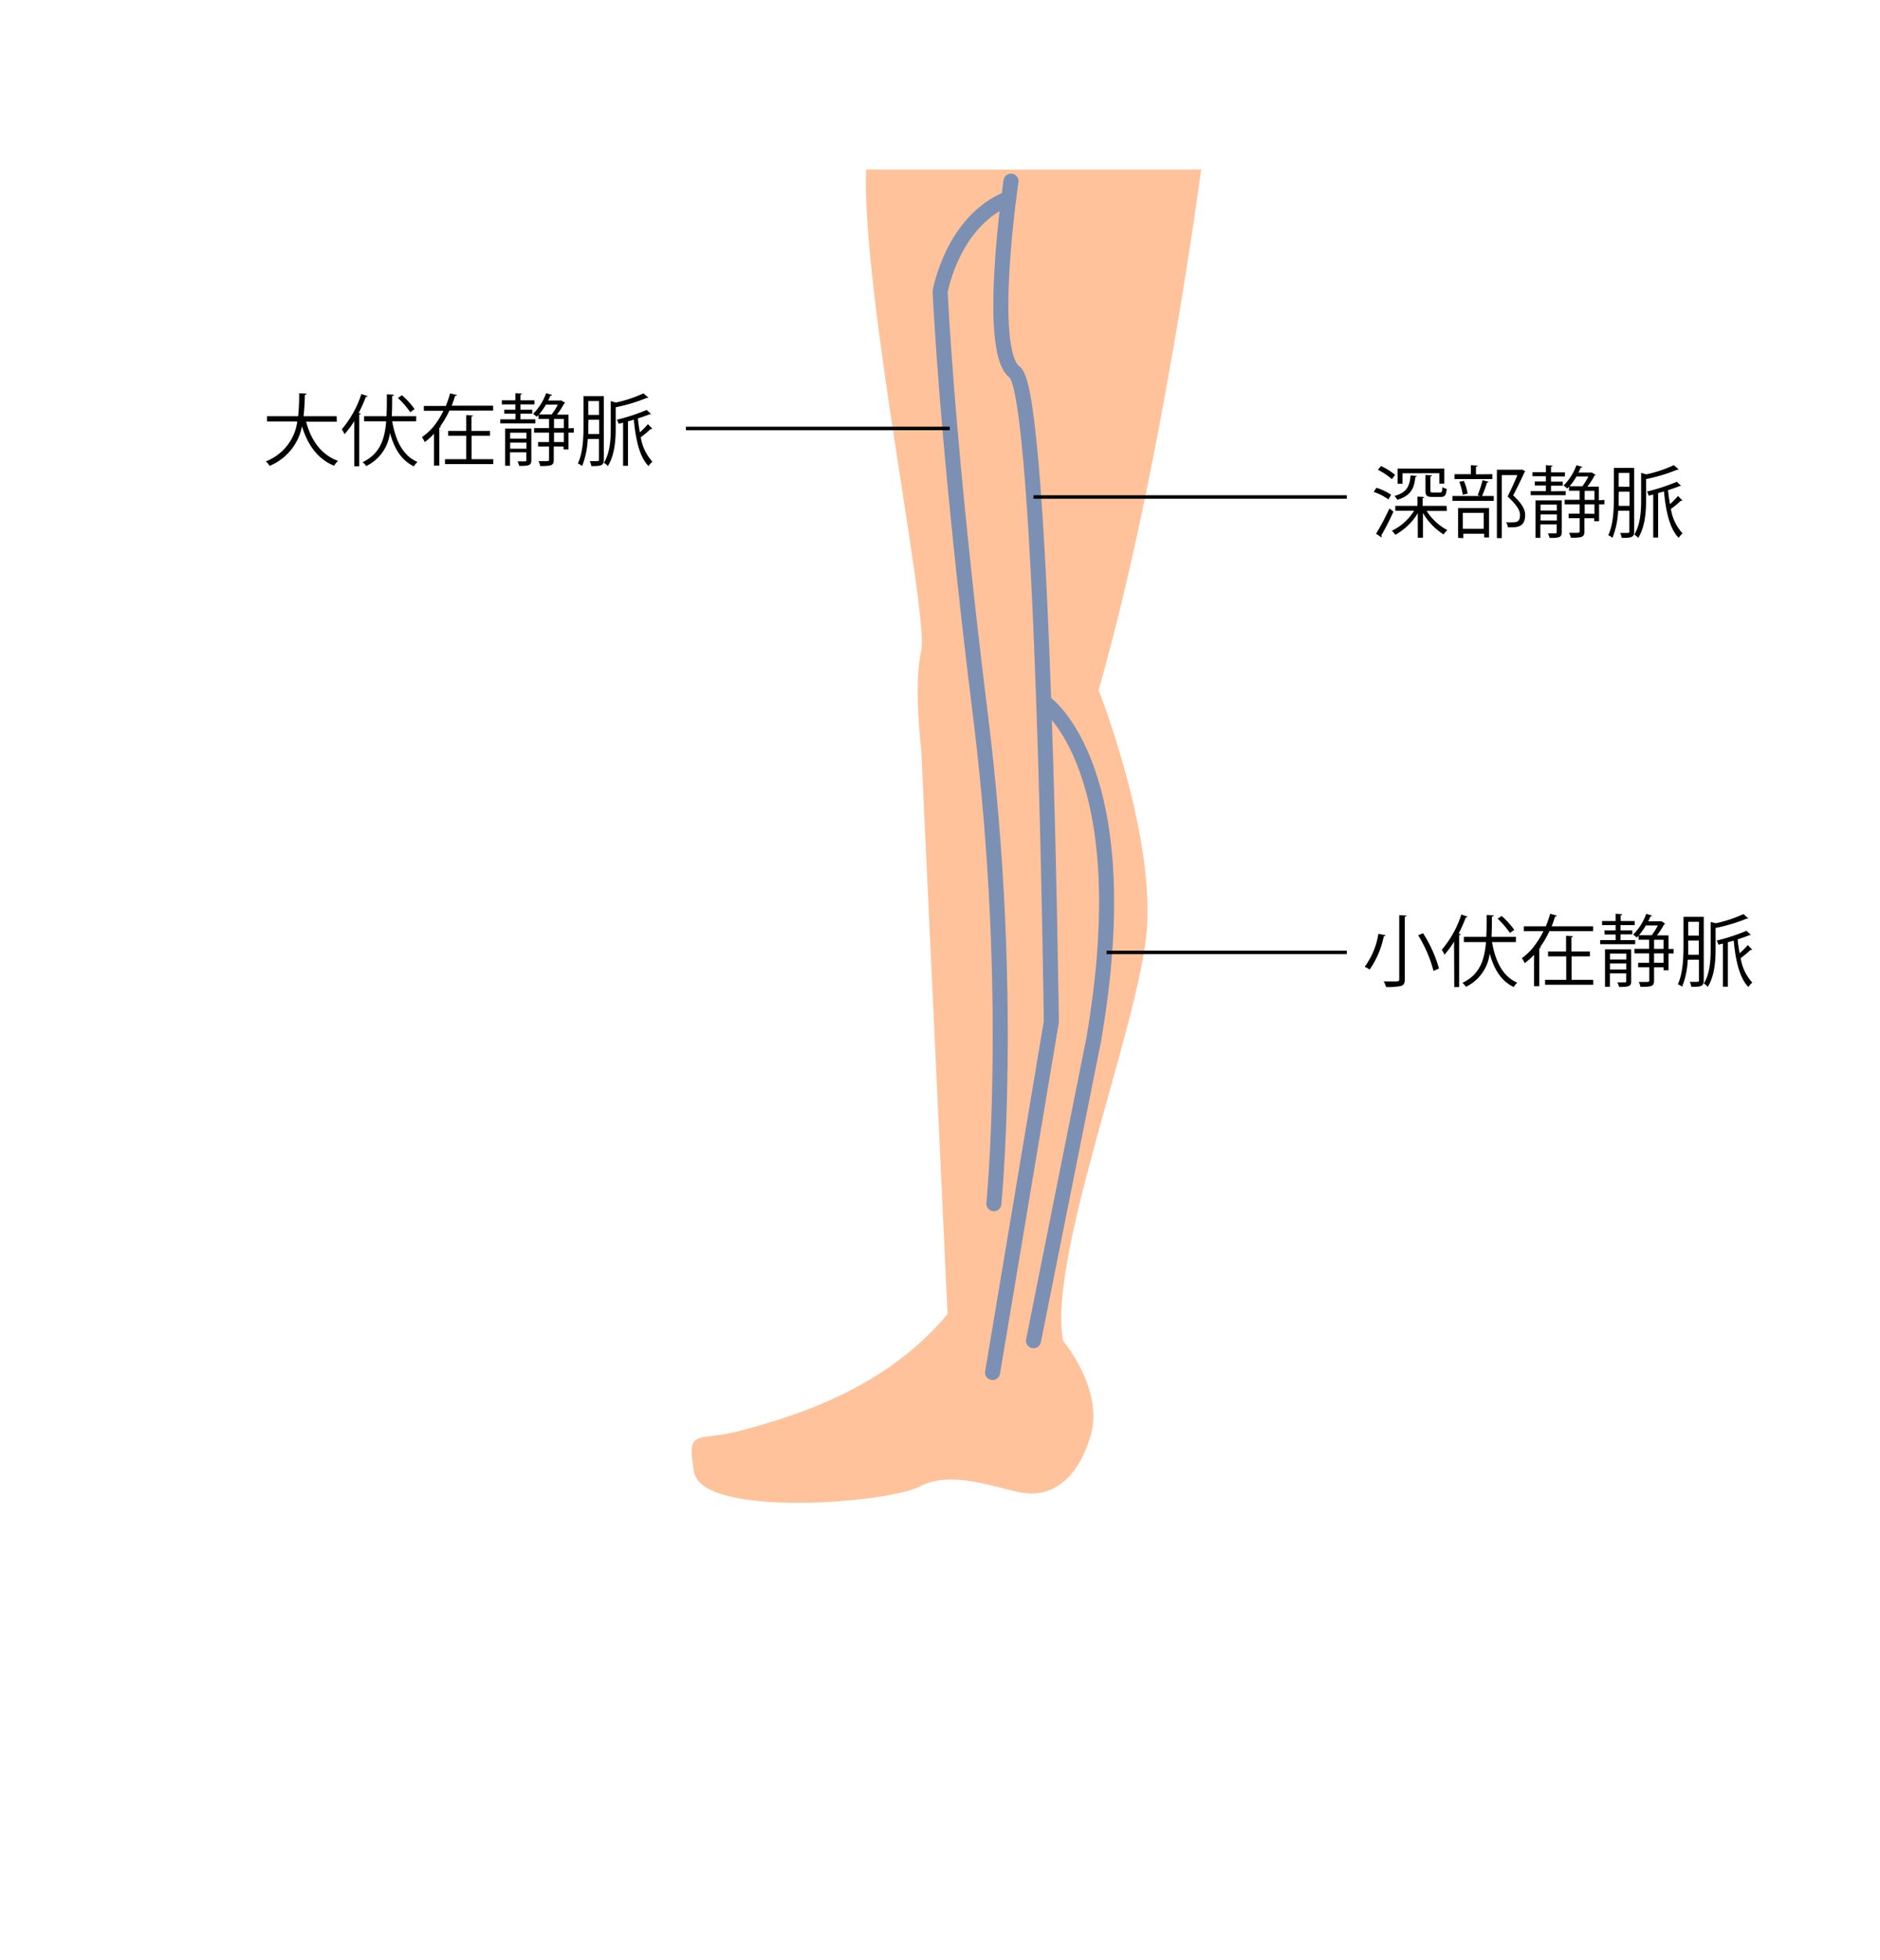 <svg xmlns="http://www.w3.org/2000/svg" width="384" height="400.32" viewBox="0 0 384 400.32"><defs><style>.a,.c,.d{fill:none;}.b{fill:#ffc29a;}.c{stroke:#7c90b3;stroke-linecap:round;stroke-linejoin:round;stroke-width:3.07px;}.d{stroke:#000;stroke-miterlimit:10;stroke-width:0.71px;}</style></defs><title>アセット 44</title><rect class="a" width="384" height="400.32"/><path class="b" d="M245.34,34.63s-8.05,61.2-20.94,106.3c0,0,12.08,30.6,9.67,50.74s-20.14,66-16.92,82.14H193.8L188.16,153s-1.61-12.89,0-20.13S176.08,60.4,176.89,34.63"/><path class="b" d="M187.93,303.56c-6.71,3.49-44.56,6.44-46.17-2.95s.53-5.91,10.2-8.6,31.14-8.59,44-26.84l21.16,8.64s8.37,9.88,5.68,19.28-8.32,12.62-13.69,11.81-14.5-4.83-21.21-1.34"/><path class="c" d="M203,245.84s4.29-43-2.69-99.33-8.28-87-8.28-87,2.56-14.49,14-19"/><path class="c" d="M206.5,37s-5.14,34.7.76,39,7.48,132.66,7.48,132.66l-12,71.64"/><path class="c" d="M213.44,143.5s19.56,13.5,9.92,69L211.1,273.81"/><line class="d" x1="275.09" y1="101.5" x2="211.1" y2="101.5"/><line class="d" x1="275.09" y1="194.5" x2="226.03" y2="194.5"/><line class="d" x1="194" y1="87.5" x2="140.1" y2="87.5"/><path d="M283.59,102a11.38,11.38,0,0,0-3-1.54c.29-.46.42-.65.55-.84a11.1,11.1,0,0,1,3,1.42Zm-2.52,7a48.06,48.06,0,0,0,2.72-5.16l.83.64a52,52,0,0,1-2.48,4.87.33.33,0,0,1,.08.22.35.35,0,0,1-.05.18Zm1-13.82a12.18,12.18,0,0,1,2.88,1.8l-.65.88a13,13,0,0,0-2.85-1.91Zm13.46,9.16h-4.13a11.15,11.15,0,0,0,4.23,3.92,4.06,4.06,0,0,0-.77.88,12.58,12.58,0,0,1-4.21-4.38v5.05h-1.06v-5a12.38,12.38,0,0,1-4.59,4.41,5.5,5.5,0,0,0-.7-.83,11,11,0,0,0,4.54-4.08H285v-1h4.52v-1.89l1.37.08c0,.11-.1.19-.31.22v1.59h4.88Zm-6.13-7.14c0,.11-.11.19-.3.21-.24,2.29-.9,3.84-3.71,4.66a2.91,2.91,0,0,0-.56-.79c2.52-.67,3.1-2,3.29-4.19Zm-2.93-.54V98.8h-1V95.69H295v3.09h-1V96.64Zm4.69.33,1.32.1c0,.1-.1.18-.31.21v2.89c0,.34.07.39.51.39h1.46c.35,0,.42-.13.47-1.09a2.76,2.76,0,0,0,.89.35c-.11,1.31-.4,1.65-1.23,1.65h-1.71c-1.12,0-1.4-.27-1.4-1.3Z"/><path d="M301.82,101.13a21,21,0,0,0,1-3.08l1.24.35c0,.09-.15.14-.34.16a24.58,24.58,0,0,1-1,2.73h2.39v1h-8.44v-1h5.64Zm3-4.29v1H297.1v-1h3.33V95l1.36.08c0,.11-.11.19-.32.23v1.56Zm-7,13v-6.08h6.33v6h-1V109h-4.27v.91ZM299,98.21a10.78,10.78,0,0,1,.77,2.6l-1,.23a11.8,11.8,0,0,0-.7-2.64Zm4.06,6.53h-4.27V108h4.27Zm7.78-8.86.71.36a.26.26,0,0,1-.15.16c-.6,1.36-1.45,3.09-2.33,4.77,1.73,1.61,2.45,2.81,2.45,4,0,2.51-1.75,2.51-2.79,2.51-.24,0-.5,0-.74,0a2.4,2.4,0,0,0-.36-1c.35,0,.68,0,1,0,1.07,0,1.84,0,1.84-1.52,0-1-.79-2.16-2.53-3.76.78-1.58,1.47-3.09,2-4.38h-3.19v12.88h-1V95.93h4.92Z"/><path d="M319.8,100.3v.83h-7.15v-.83h3.1V99.15h-2.27v-.82h2.27V97.26H313v-.83h2.76V95l1.37.09c0,.11-.1.18-.33.21v1.17h2.85v.83h-2.85v1.07h2.41v.82h-2.41v1.15Zm-.81,1.89v6.52c0,1.05-.53,1.15-2.48,1.15a3.44,3.44,0,0,0-.36-.93c.74,0,1.37,0,1.56,0s.25-.07.25-.24V107.1h-3.33v2.74h-1v-7.65Zm-1,.85h-3.33v1.22H318Zm-3.33,3.26H318v-1.24h-3.33Zm13.05-4.21V103h-1.09v3.43h-1v-.59h-2v2.7c0,1.15-.44,1.28-2.77,1.28a4.08,4.08,0,0,0-.36-1c.44,0,.84,0,1.16,0,.86,0,1,0,1-.29v-2.7H320.4v-.92h2.24V103h-3.06v-.93h3.06v-1.85h-2.16v-.83l-.37.38a7.76,7.76,0,0,0-.74-.61A11.37,11.37,0,0,0,322,95l1.21.36c-.05.12-.18.16-.34.15-.14.33-.29.67-.46,1H325l.17,0,.74.48a.35.35,0,0,1-.21.13,17,17,0,0,1-1.47,2.27h2.35v2.78Zm-4.51-2.78a12.64,12.64,0,0,0,1.24-2H322a13.54,13.54,0,0,1-1.4,2Zm.48.93v1.85h2v-1.85Zm2,4.7V103h-2v1.92Z"/><path d="M333.79,95.56v13c0,1.16-.53,1.31-2.55,1.28a3.41,3.41,0,0,0-.32-1l1,0c.85,0,.88,0,.88-.32v-4.21h-2.29a16.83,16.83,0,0,1-1.15,5.52,3.56,3.56,0,0,0-.87-.51c1.08-2.29,1.16-5.55,1.16-7.94V95.56Zm-3.17,5.83c0,.59,0,1.23,0,1.92h2.22V100.4h-2.19Zm2.19-4.82h-2.19v2.84h2.19Zm3.44.31A26.67,26.67,0,0,0,341.89,95l1,.87c-.06.06-.09.06-.33.06a35.46,35.46,0,0,1-6.34,1.91v4.3c0,2.28-.18,5.46-1.62,7.73a2.38,2.38,0,0,0-.79-.68c1.27-2.09,1.4-4.89,1.4-7V96.57Zm7.16,2.38c-.07,0-.1,0-.32,0-.66.27-1.48.56-2.39.85.1,1,.24,1.93.4,2.85a17.16,17.16,0,0,0,1.65-1.68l.9.94a.29.29,0,0,1-.21.06h-.15a16.94,16.94,0,0,1-2,1.66,9.56,9.56,0,0,0,2.39,5,3.64,3.64,0,0,0-.8.9c-1.83-1.84-2.63-5.39-3-9.48l-1.2.34v9.08h-1V101l-.92.23a3.61,3.61,0,0,0-.36-.84,39.82,39.82,0,0,0,6.1-2Z"/><path d="M68.79,86.12H62.53c1,3.82,3.1,6.77,6.51,8a4.63,4.63,0,0,0-.8,1c-3.34-1.38-5.38-4.21-6.56-8.07a11,11,0,0,1-6.61,8.09,4.14,4.14,0,0,0-.77-.92,10.13,10.13,0,0,0,6.42-8.14H54.54V85H60.9a41.14,41.14,0,0,0,.2-4.69l1.51.08c0,.15-.15.23-.35.27A40.83,40.83,0,0,1,62,85h6.76Z"/><path d="M72.37,86a19.84,19.84,0,0,1-2,2.67,7.27,7.27,0,0,0-.56-1,21,21,0,0,0,4-7.2l1.28.43c-.06.11-.17.16-.36.14a30.58,30.58,0,0,1-1.48,3.32l.44.11c0,.1-.12.18-.32.19V95.22h-1ZM85,86.05H80.11c.71,4,2.18,7,5.16,8.29a4.68,4.68,0,0,0-.74.9c-2.56-1.25-4-3.62-4.88-6.85a8.69,8.69,0,0,1-4.87,6.8,2.85,2.85,0,0,0-.72-.8c3.49-1.66,4.52-4.58,4.82-8.34H74.37V85h4.57c.08-1.39.08-2.88.08-4.47l1.44.08c0,.13-.14.23-.36.26,0,1.44,0,2.82-.08,4.13h5Zm-2.9-5.33a16,16,0,0,1,2.58,2.83l-.88.63a18.19,18.19,0,0,0-2.53-2.91Z"/><path d="M93.33,80.67c0,.12-.18.18-.37.18-.21.66-.43,1.34-.71,2h8.47v1H91.79a19.19,19.19,0,0,1-1.92,3.29l.18,0a.33.33,0,0,1-.32.21v7.73H88.65v-6.5a12.74,12.74,0,0,1-1.89,1.7,5.66,5.66,0,0,0-.59-1A12.52,12.52,0,0,0,88.65,87V86.9l.07,0a17.26,17.26,0,0,0,1.85-3h-4v-1h4.49a22.18,22.18,0,0,0,.88-2.56Zm3,8.33v4.78h4.42v1H90.89v-1h4.33V89H91.53V88h3.69V84.77l1.39.1c0,.11-.1.17-.31.21V88h3.78v1Z"/><path d="M109.34,85.64v.83h-7.15v-.83h3.1V84.48H103v-.81h2.27V82.59h-2.77v-.83h2.77V80.29l1.36.1c0,.11-.09.17-.32.2v1.17h2.85v.83h-2.85v1.08h2.4v.81h-2.4v1.16Zm-.81,1.88V94c0,1.06-.53,1.15-2.48,1.15a3.44,3.44,0,0,0-.36-.93c.74,0,1.36,0,1.56,0s.25-.06.25-.24v-1.6h-3.33v2.74h-1V87.52Zm-1,.85h-3.33v1.22h3.33Zm-3.33,3.27h3.33V90.39h-3.33Zm13-4.21v.93h-1.09v3.42h-1v-.59h-2V93.9c0,1.15-.43,1.28-2.76,1.28a4.08,4.08,0,0,0-.36-1h1.16c.86,0,1,0,1-.28V91.19h-2.24v-.91h2.24V88.36h-3.06v-.93h3.06V85.57H110v-.83l-.37.38a7.43,7.43,0,0,0-.74-.6,11.49,11.49,0,0,0,2.67-4.23l1.2.37c0,.11-.17.16-.33.14-.15.34-.29.67-.47,1h2.56l.18,0,.74.48a.31.31,0,0,1-.21.13,17,17,0,0,1-1.47,2.27h2.35v2.79Zm-4.52-2.79a11.57,11.57,0,0,0,1.25-2H111.5a13.54,13.54,0,0,1-1.4,2Zm.48.93v1.86h2V85.57Zm2,4.71V88.36h-2v1.92Z"/><path d="M123.33,80.9v13c0,1.17-.53,1.31-2.55,1.28a3.57,3.57,0,0,0-.32-1h1c.85,0,.88,0,.88-.32V89.65h-2.29a17,17,0,0,1-1.15,5.53,3.29,3.29,0,0,0-.87-.52c1.08-2.29,1.16-5.55,1.16-7.94V80.9Zm-3.17,5.82c0,.6,0,1.24,0,1.93h2.22V85.73h-2.19Zm2.19-4.81h-2.19v2.83h2.19Zm3.44.3a26.71,26.71,0,0,0,5.64-1.87l1,.86c-.06.07-.1.07-.34.07a34.58,34.58,0,0,1-6.33,1.9v4.31c0,2.27-.18,5.45-1.62,7.73a2.51,2.51,0,0,0-.79-.69c1.27-2.08,1.4-4.88,1.4-7V81.91ZM133,84.6c-.07,0-.1,0-.32,0-.66.28-1.48.56-2.39.85.1,1,.24,1.94.4,2.85a16.12,16.12,0,0,0,1.65-1.68l.9.94a.3.3,0,0,1-.21.07.39.39,0,0,1-.15,0,19,19,0,0,1-2,1.67,9.64,9.64,0,0,0,2.39,5,3.42,3.42,0,0,0-.8.89c-1.83-1.84-2.63-5.39-3-9.47l-1.2.33v9.08h-1v-8.8l-.92.22a3.37,3.37,0,0,0-.36-.83,38.68,38.68,0,0,0,6.1-2Z"/><path d="M283,191c0,.13-.14.19-.35.19a18,18,0,0,1-2.9,6.82,7.16,7.16,0,0,0-1-.58,15.25,15.25,0,0,0,2.79-6.72Zm2.8-4.1,1.47.08c0,.13-.11.21-.33.22V200c0,.83-.23,1.17-.77,1.36a13,13,0,0,1-3.07.21,4.66,4.66,0,0,0-.47-1.14l1.92,0c1.12,0,1.25,0,1.25-.45Zm7,11.38a26.87,26.87,0,0,0-3.13-7.28l1-.4a26.49,26.49,0,0,1,3.25,7.2Z"/><path d="M297,192.3a19.19,19.19,0,0,1-1.95,2.67,9.34,9.34,0,0,0-.56-1,21.21,21.21,0,0,0,4-7.2l1.28.43c-.06.12-.17.16-.37.15a27.81,27.81,0,0,1-1.47,3.31l.43.11c0,.1-.11.18-.32.2v10.61h-1Zm12.61.1h-4.86c.7,3.95,2.18,7,5.15,8.29a4.23,4.23,0,0,0-.73.89c-2.56-1.25-4-3.61-4.89-6.85a8.71,8.71,0,0,1-4.86,6.81,3,3,0,0,0-.72-.81c3.49-1.66,4.51-4.57,4.82-8.33H299v-1.08h4.58c.08-1.39.08-2.88.08-4.46l1.44.08c0,.13-.14.22-.37.25,0,1.44,0,2.82-.08,4.13h5Zm-2.89-5.33a16.84,16.84,0,0,1,2.58,2.83l-.89.62a18.09,18.09,0,0,0-2.52-2.91Z"/><path d="M318,187c0,.11-.17.17-.36.17-.21.66-.44,1.35-.71,2h8.47v1h-8.93a19.55,19.55,0,0,1-1.92,3.3l.17,0c0,.11-.13.19-.32.2v7.74h-1.07V195a13.82,13.82,0,0,1-1.89,1.69,7.83,7.83,0,0,0-.59-1,12.81,12.81,0,0,0,2.48-2.4v-.12l.06,0a16.94,16.94,0,0,0,1.86-3h-4v-1h4.5a23.5,23.5,0,0,0,.88-2.56Zm3,8.32v4.79h4.42v1h-9.83v-1h4.32v-4.79H316.2v-1h3.68v-3.21l1.4.09c0,.11-.1.18-.31.21v2.91h3.78v1Z"/><path d="M334,192v.83h-7.16V192H330v-1.15h-2.27V190H330v-1.07h-2.77v-.83H330v-1.48l1.36.1c0,.11-.1.18-.32.21v1.17h2.85v.83H331V190h2.4v.82H331V192Zm-.82,1.89v6.51c0,1.06-.52,1.16-2.48,1.16a3.49,3.49,0,0,0-.35-.93h1.55c.2,0,.26-.06.26-.24v-1.6h-3.33v2.74h-1v-7.65Zm-1,.85h-3.33v1.21h3.33ZM328.84,198h3.33v-1.25h-3.33Zm13-4.21v.93H340.8v3.43h-1v-.6h-1.95v2.71c0,1.15-.43,1.28-2.77,1.28a4.49,4.49,0,0,0-.35-1c.43,0,.83,0,1.15,0,.87,0,1,0,1-.29v-2.71H334.6v-.91h2.24V194.7h-3v-.93h3v-1.85h-2.16v-.84l-.37.39a6.37,6.37,0,0,0-.73-.61,11.33,11.33,0,0,0,2.67-4.23l1.2.37a.31.31,0,0,1-.33.15c-.15.33-.29.67-.47,1h2.56l.18,0,.73.48a.28.28,0,0,1-.2.12,17.22,17.22,0,0,1-1.48,2.28h2.36v2.78ZM337.37,191a12.32,12.32,0,0,0,1.25-2h-2.45a13,13,0,0,1-1.41,2Zm.48.93v1.85h1.95v-1.85Zm1.95,4.7V194.7h-1.95v1.92Z"/><path d="M348,187.24v13c0,1.17-.53,1.32-2.54,1.28a3.68,3.68,0,0,0-.32-1l1,0c.84,0,.88,0,.88-.32V196h-2.29a16.83,16.83,0,0,1-1.15,5.52,3.16,3.16,0,0,0-.87-.51c1.07-2.29,1.15-5.56,1.15-7.94v-5.83Zm-3.17,5.83q0,.88,0,1.92H347v-2.91h-2.2Zm2.2-4.82h-2.2v2.83H347Zm3.44.3a26.23,26.23,0,0,0,5.63-1.87l1,.87c-.07.06-.1.06-.34.06a34.46,34.46,0,0,1-6.34,1.9v4.31c0,2.27-.17,5.46-1.61,7.73a2.64,2.64,0,0,0-.79-.69c1.27-2.08,1.39-4.88,1.39-7v-5.57Zm7.15,2.39c-.06.05-.09.05-.32.05-.65.27-1.47.56-2.38.85.09,1,.24,1.93.4,2.84A15.2,15.2,0,0,0,357,193l.89.95a.29.29,0,0,1-.21.06h-.14a18.94,18.94,0,0,1-2,1.66,9.56,9.56,0,0,0,2.38,5,3.68,3.68,0,0,0-.8.9c-1.82-1.84-2.62-5.4-3-9.48l-1.2.34v9.07h-1v-8.8l-.93.22a3.5,3.5,0,0,0-.35-.83,40.19,40.19,0,0,0,6.1-2Z"/></svg>